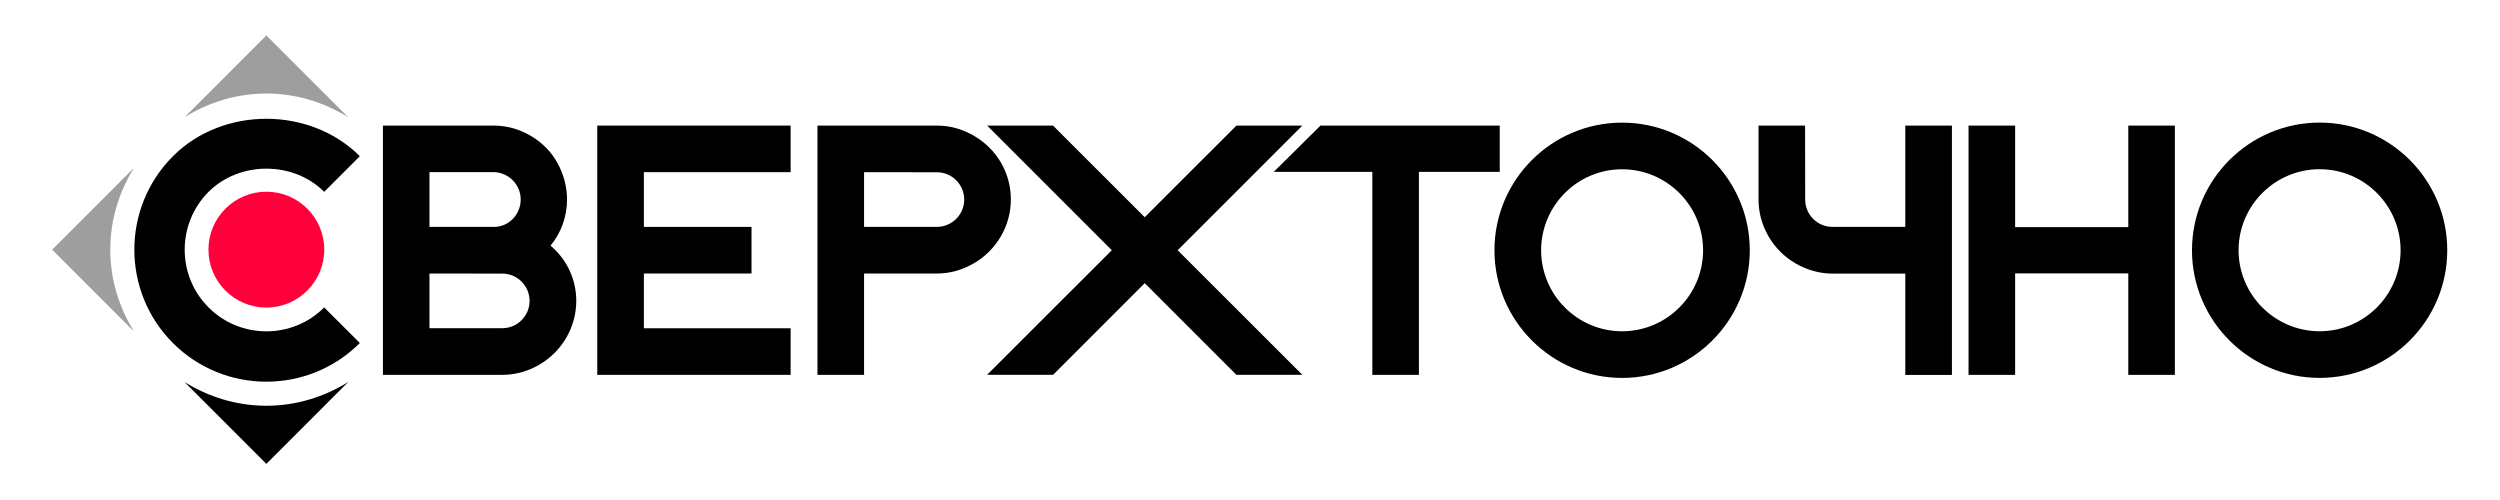 <?xml version="1.0" encoding="UTF-8" standalone="no"?> <svg xmlns:dc="http://purl.org/dc/elements/1.1/" xmlns:cc="http://creativecommons.org/ns#" xmlns:rdf="http://www.w3.org/1999/02/22-rdf-syntax-ns#" xmlns:svg="http://www.w3.org/2000/svg" xmlns="http://www.w3.org/2000/svg" viewBox="0 0 2645.667 529.135" height="529.135" width="2645.667" xml:space="preserve" id="svg2" version="1.1"><defs id="defs6"><clipPath id="clipPath18"><path id="path16" d="M 0,396.851 H 1984.252 V 0 H 0 Z"></path></clipPath></defs><g transform="matrix(1.333,0,0,-1.333,0,529.135)" id="g10"><g id="g12"><g clip-path="url(#clipPath18)" id="g14"><g transform="translate(146.542,93.623)" id="g20"><path id="path22" style="fill:#000000;fill-opacity:1;fill-rule:nonzero;stroke:none" d="M 0,0 64.924,-64.93 129.871,0.023 C 110.93,-11.698 88.828,-18.795 64.924,-18.795 41.038,-18.795 18.947,-11.698 0,0"></path></g><g transform="translate(106.352,263.677)" id="g24"><path id="path26" style="fill:#9e9e9e;fill-opacity:1;fill-rule:nonzero;stroke:none" d="m 0,0 -64.966,-64.906 64.949,-64.942 c -11.681,18.903 -18.795,41.046 -18.794,64.906 0,23.886 7.113,46.013 18.811,64.942"></path></g><g transform="translate(276.377,303.906)" id="g28"><path id="path30" style="fill:#9e9e9e;fill-opacity:1;fill-rule:nonzero;stroke:none" d="M 0,0 -64.911,64.944 -129.847,0.001 c 18.936,11.712 41.046,18.795 64.936,18.795 C -41.019,18.796 -18.928,11.712 0,0"></path></g><g transform="translate(211.458,93.928)" id="g32"><path id="path34" style="fill:#000000;fill-opacity:1;fill-rule:nonzero;stroke:none" d="m 0,0 c -26.871,0 -53.713,10.221 -74.142,30.65 -40.885,40.871 -40.885,107.451 0,148.361 39.56,39.614 108.687,39.614 148.352,0 L 45.922,150.739 c -24.533,24.497 -67.262,24.51 -91.795,0 -25.278,-25.326 -25.278,-66.528 0,-91.806 25.309,-25.267 66.468,-25.302 91.795,0.025 L 74.21,30.7 C 53.738,10.221 26.86,0 0,0"></path></g><g transform="translate(257.435,198.751)" id="g36"><path id="path38" style="fill:#ff003b;fill-opacity:1;fill-rule:nonzero;stroke:none" d="m 0,0 c 0,-25.375 -20.607,-45.977 -45.977,-45.977 -25.345,0 -45.97,20.602 -45.97,45.977 0,25.415 20.625,46.001 45.97,46.001 C -20.607,46.001 0,25.415 0,0"></path></g><g transform="translate(398.739,136.393)" id="g40"><path id="path42" style="fill:#000000;fill-opacity:1;fill-rule:nonzero;stroke:none" d="M 0,0 -57.784,-0.018 V 43.396 L 0.045,43.358 c 11.922,0 21.644,-9.739 21.644,-21.678 C 21.689,9.739 11.967,0 0,0 M -57.784,123.896 H -6.172 C 5.494,123.309 14.636,113.752 14.636,102.143 14.636,90.533 5.575,80.977 -5.42,80.427 H -57.784 Z M 38.351,65.552 c 8.419,10.216 13.068,22.963 13.068,36.591 0,7.542 -1.482,14.88 -4.157,21.691 -1.956,4.978 -4.55,9.672 -7.69,13.949 -4.606,5.97 -10.374,11.11 -17.105,15.018 -9.208,5.356 -19.084,8.053 -29.355,8.053 H -14.82 -94.742 V -37.031 H 0.045 c 10.272,0 20.149,2.696 29.356,8.052 18.13,10.528 29.364,29.933 29.364,50.659 0,17.167 -7.511,32.923 -20.414,43.872"></path></g><g transform="translate(1033.925,297.246)" id="g44"><path id="path46" style="fill:#000000;fill-opacity:1;fill-rule:nonzero;stroke:none" d="M 0,0 H -52.327 L -125.123,-72.76 -197.93,0 h -52.309 l 98.979,-98.952 -98.969,-98.877 h 52.373 l 72.733,72.741 72.74,-72.741 h 52.357 l -98.961,98.877 z"></path></g><g transform="translate(474.168,99.361)" id="g48"><path id="path50" style="fill:#000000;fill-opacity:1;fill-rule:nonzero;stroke:none" d="M 0,0 H 153.498 V 36.977 H 37.003 v 43.468 h 85.453 v 37.013 H 37.003 v 43.451 h 116.495 v 36.976 H 0 Z"></path></g><g transform="translate(685.982,260.252)" id="g52"><path id="path54" style="fill:#000000;fill-opacity:1;fill-rule:nonzero;stroke:none" d="m 0,0 57.84,-0.055 c 11.922,0 21.669,-9.721 21.669,-21.679 0,-11.94 -9.747,-21.68 -21.725,-21.68 L 0,-43.432 Z m 116.541,-21.734 c 0,21.037 -10.997,40.002 -29.392,50.677 -9.198,5.355 -19.057,8.052 -29.309,8.052 H -36.985 V -160.89 H 0 v 80.445 h 57.84 c 10.161,0 20.018,2.696 29.272,8.07 18.148,10.51 29.429,29.915 29.429,50.641"></path></g><g transform="translate(1287.778,133.953)" id="g56"><path id="path58" style="fill:#000000;fill-opacity:1;fill-rule:nonzero;stroke:none" d="m 0,0 c -35.444,0 -64.277,28.869 -64.277,64.323 0,35.435 28.833,64.286 64.277,64.286 35.464,0 64.305,-28.851 64.305,-64.286 C 64.305,28.869 35.464,0 0,0 m 0,165.641 c -55.858,0 -101.335,-45.432 -101.335,-101.318 0,-55.867 45.477,-101.354 101.335,-101.354 55.904,0 101.373,45.487 101.373,101.354 0,55.886 -45.469,101.318 -101.373,101.318"></path></g><g transform="translate(1841.549,133.972)" id="g60"><path id="path62" style="fill:#000000;fill-opacity:1;fill-rule:nonzero;stroke:none" d="m 0,0 c -35.472,0 -64.342,28.869 -64.342,64.322 0,35.473 28.87,64.324 64.342,64.324 35.453,0 64.276,-28.851 64.276,-64.324 C 64.276,28.869 35.453,0 0,0 m 0,165.659 c -55.85,0 -101.336,-45.469 -101.336,-101.337 0,-55.884 45.486,-101.353 101.336,-101.353 55.877,0 101.317,45.469 101.317,101.353 0,55.868 -45.44,101.337 -101.317,101.337"></path></g><g transform="translate(1689.646,216.654)" id="g64"><path id="path66" style="fill:#000000;fill-opacity:1;fill-rule:nonzero;stroke:none" d="M 0,0 H -89.836 V 80.574 H -126.83 V -117.33 h 36.994 v 80.574 H 0 V -117.33 H 36.977 V 80.574 H 0 Z"></path></g><g transform="translate(1512.616,216.819)" id="g68"><path id="path70" style="fill:#000000;fill-opacity:1;fill-rule:nonzero;stroke:none" d="m 0,0 h -57.804 c -11.948,0 -21.671,9.702 -21.671,21.698 l -0.099,58.711 h -36.948 V 21.661 c 0,-10.252 2.695,-20.12 8.06,-29.42 5.172,-8.803 12.564,-16.139 21.339,-21.239 9.281,-5.356 19.158,-8.07 29.319,-8.07 H 0 v -80.445 H 37.012 V 80.409 L 0,80.409 Z"></path></g><g transform="translate(1048.314,297.228)" id="g72"><path id="path74" style="fill:#000000;fill-opacity:1;fill-rule:nonzero;stroke:none" d="m 0,0 -37.096,-36.738 h 78.272 v -161.166 h 36.985 v 161.166 h 64.158 V 0 Z"></path></g></g></g></g></svg> 